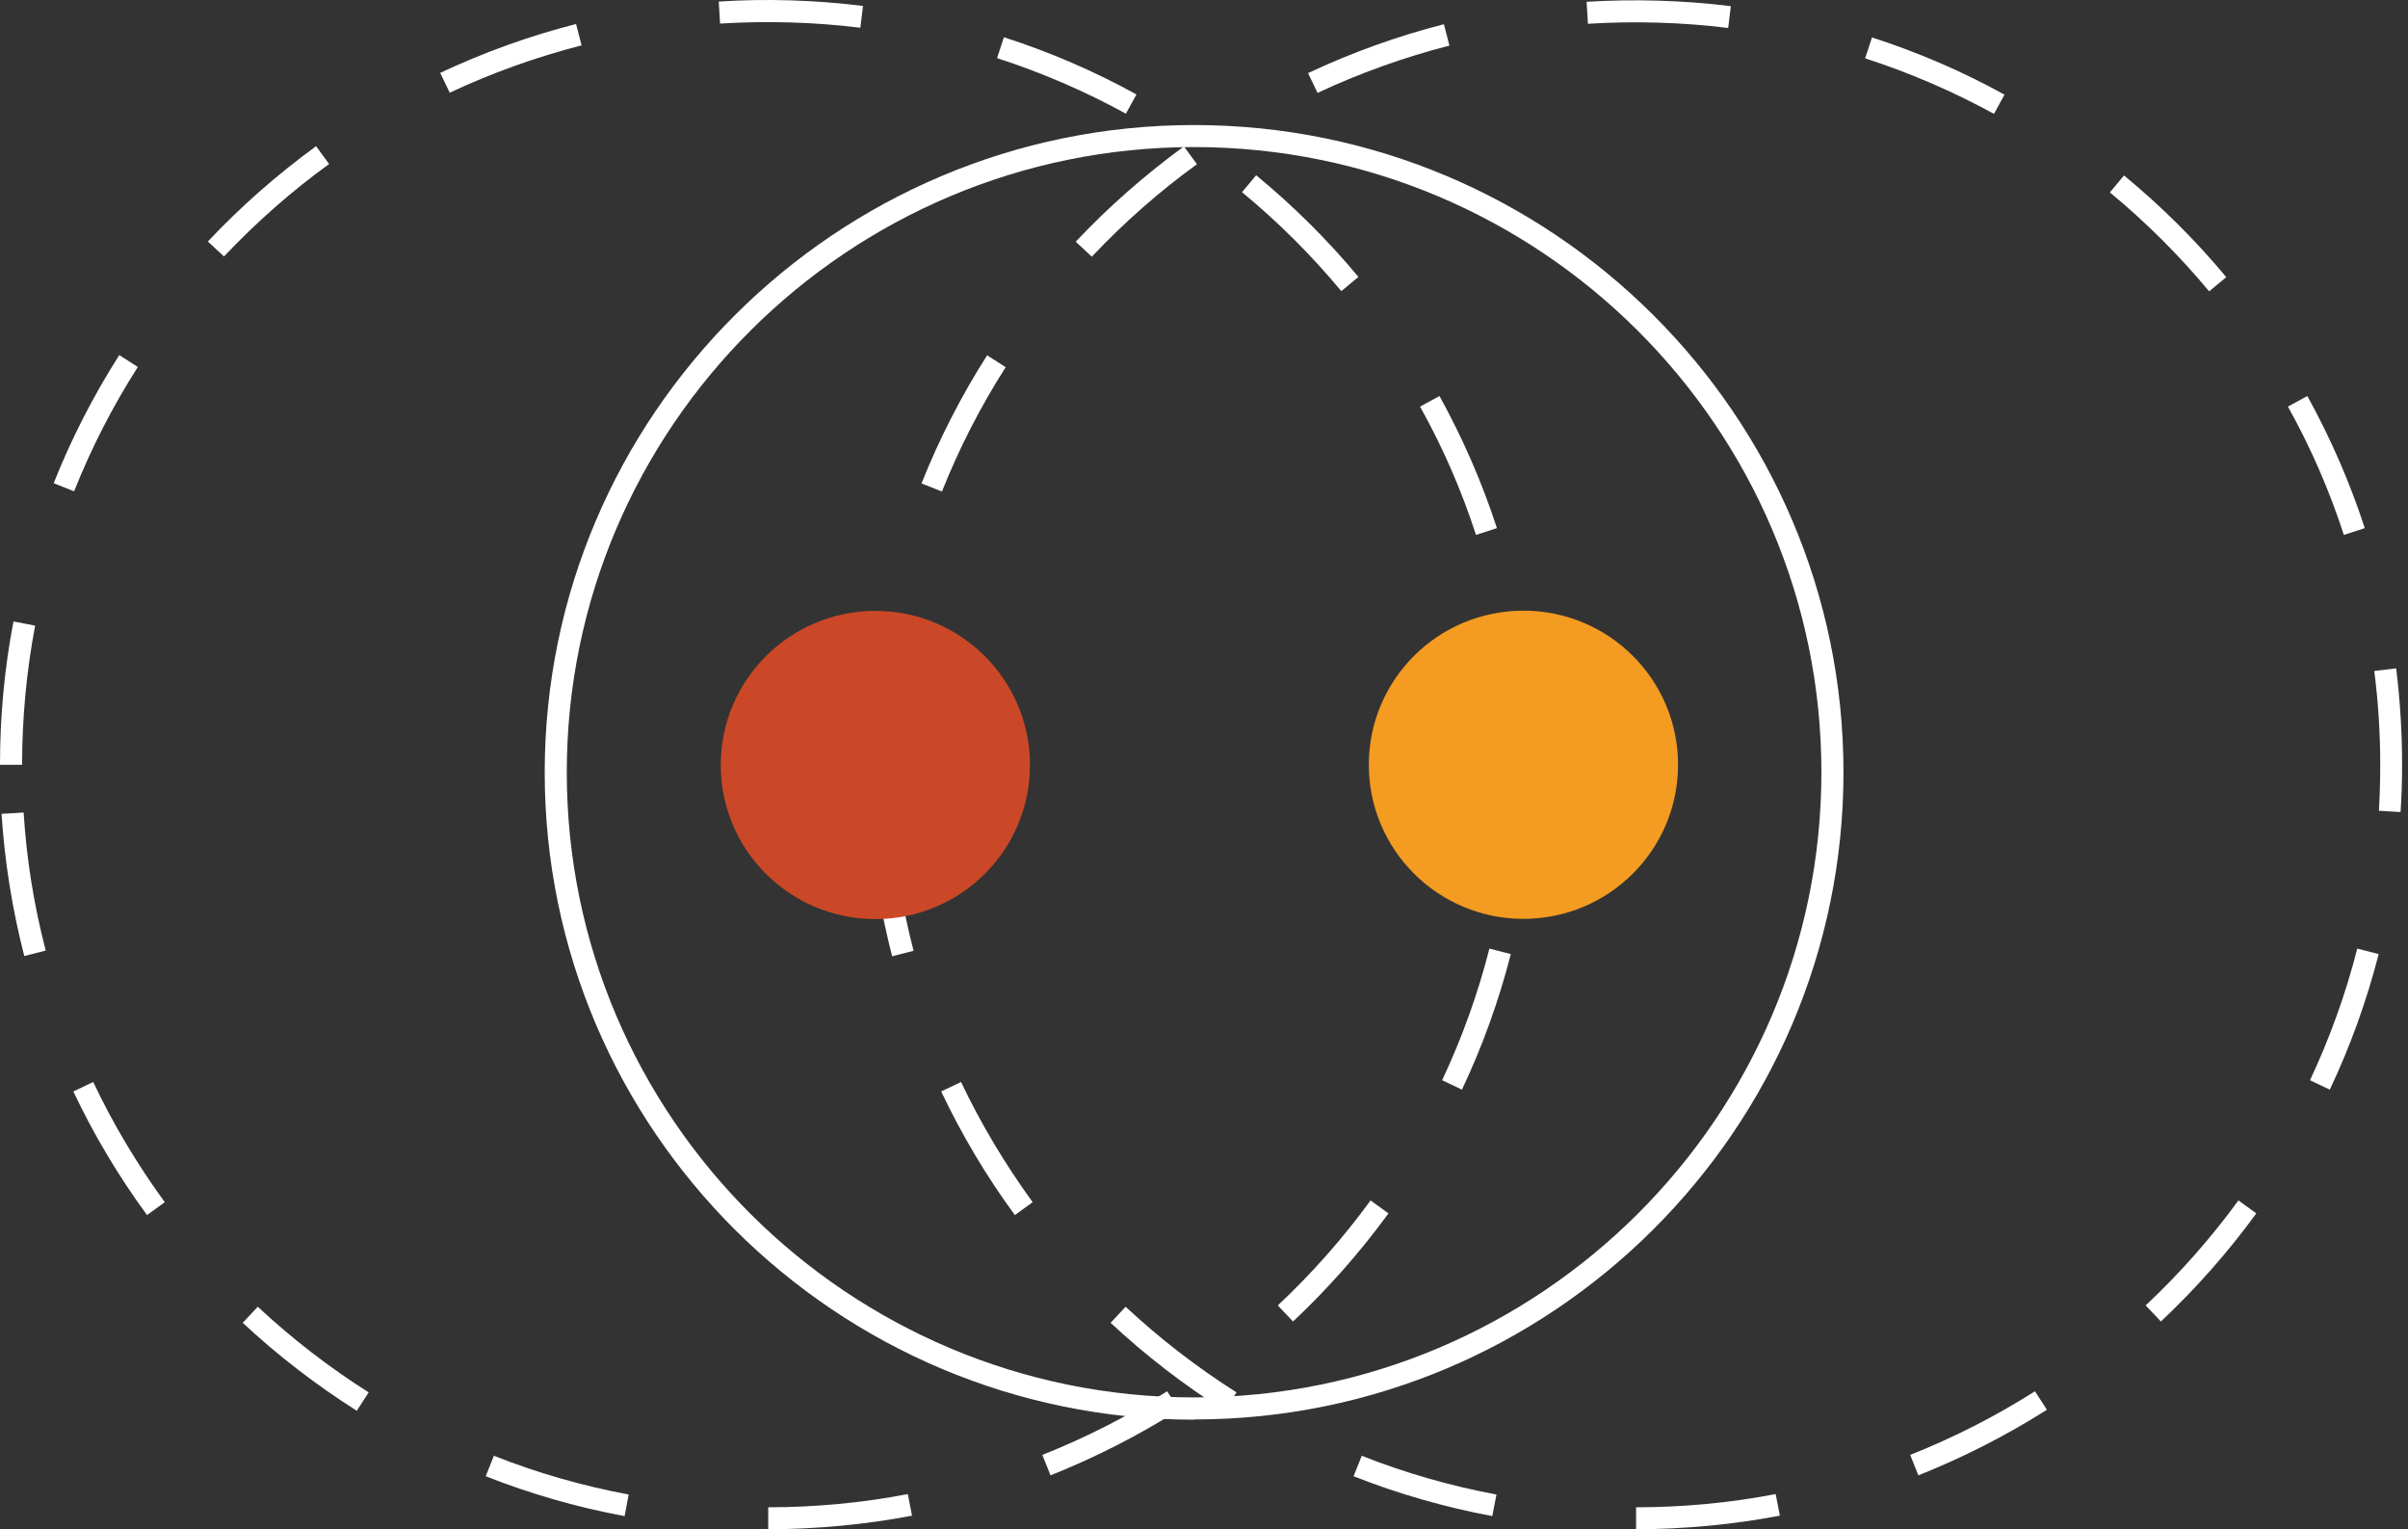 <svg width="126" height="80" viewBox="0 0 126 80" fill="none" xmlns="http://www.w3.org/2000/svg">
<rect x="0" y="0" width="126" height="80" fill="#333333" stroke="none"/>
<path d="M40.198 80.001V78.849C42.648 78.849 45.11 78.619 47.503 78.158L47.722 79.287C45.26 79.759 42.729 79.989 40.198 80.001V80.001ZM32.674 79.309C30.189 78.849 27.75 78.146 25.416 77.225L25.843 76.154C28.109 77.052 30.489 77.732 32.894 78.181L32.685 79.309H32.674ZM54.969 77.179L54.541 76.108C56.807 75.21 59.003 74.093 61.072 72.78L61.696 73.747C59.569 75.095 57.304 76.246 54.969 77.179ZM18.677 73.805C16.551 72.458 14.54 70.915 12.702 69.199L13.488 68.358C15.279 70.028 17.233 71.536 19.29 72.838L18.666 73.805H18.677ZM67.659 69.13L66.862 68.289C68.642 66.619 70.272 64.777 71.716 62.796L72.652 63.475C71.173 65.502 69.497 67.402 67.659 69.13V69.13ZM7.698 63.568C6.207 61.541 4.912 59.364 3.837 57.096L4.877 56.6C5.918 58.8 7.177 60.907 8.622 62.888L7.686 63.568H7.698ZM76.501 57.004L75.461 56.508C76.501 54.297 77.333 51.983 77.934 49.622L79.055 49.91C78.431 52.34 77.576 54.723 76.501 56.992V57.004ZM1.271 50.013C0.647 47.595 0.243 45.085 0.081 42.574L1.237 42.505C1.387 44.947 1.78 47.376 2.392 49.725L1.271 50.013V50.013ZM80.223 42.471L79.067 42.401C79.113 41.607 79.136 40.801 79.136 39.995C79.136 38.359 79.032 36.701 78.824 35.089L79.969 34.951C80.177 36.609 80.281 38.313 80.281 39.995C80.281 40.824 80.257 41.653 80.2 42.471H80.223ZM1.156 40.006H0C0 37.484 0.231 34.962 0.705 32.51L1.838 32.728C1.387 35.112 1.156 37.565 1.156 40.006V40.006ZM77.229 27.972C76.478 25.658 75.496 23.401 74.305 21.27L75.322 20.717C76.536 22.917 77.553 25.243 78.327 27.627L77.229 27.984V27.972ZM3.883 25.704L2.809 25.277C3.733 22.951 4.889 20.694 6.241 18.575L7.212 19.197C5.894 21.259 4.773 23.447 3.872 25.715L3.883 25.704ZM70.179 15.224C68.619 13.347 66.874 11.608 64.99 10.054L65.729 9.167C67.671 10.768 69.474 12.553 71.081 14.487L70.191 15.224H70.179ZM11.72 13.416L10.876 12.633C12.598 10.802 14.505 9.132 16.539 7.647L17.221 8.58C15.245 10.008 13.396 11.643 11.72 13.416V13.416ZM58.91 5.943C56.76 4.768 54.495 3.789 52.172 3.041L52.53 1.947C54.923 2.718 57.257 3.72 59.465 4.941L58.91 5.954V5.943ZM23.532 4.849L23.035 3.812C25.312 2.741 27.704 1.877 30.143 1.256L30.432 2.373C28.062 2.983 25.739 3.812 23.532 4.849V4.849ZM45.018 1.451C42.602 1.152 40.106 1.083 37.678 1.233L37.609 0.081C40.094 -0.08 42.672 0 45.156 0.311L45.018 1.451Z" fill="white"/>
<path d="M85.609 80V78.849C88.059 78.849 90.521 78.618 92.913 78.158L93.133 79.286C90.671 79.759 88.14 79.989 85.609 80V80ZM78.085 79.309C75.611 78.849 73.161 78.146 70.826 77.225L71.254 76.154C73.519 77.052 75.9 77.732 78.304 78.181L78.085 79.309ZM100.38 77.179L99.952 76.108C102.217 75.21 104.413 74.093 106.482 72.78L107.106 73.747C104.98 75.095 102.714 76.246 100.38 77.179ZM64.088 73.805C61.961 72.458 59.95 70.914 58.113 69.199L58.899 68.358C60.69 70.028 62.643 71.536 64.701 72.838L64.076 73.805H64.088ZM113.07 69.129L112.273 68.289C114.053 66.619 115.682 64.776 117.127 62.796L118.063 63.475C116.584 65.502 114.908 67.402 113.07 69.129V69.129ZM53.108 63.567C51.617 61.541 50.323 59.364 49.248 57.096L50.288 56.6C51.328 58.8 52.6 60.907 54.033 62.888L53.097 63.567H53.108ZM121.912 57.003L120.872 56.508C121.912 54.297 122.744 51.983 123.345 49.622L124.466 49.91C123.842 52.34 122.987 54.723 121.912 56.992V57.003ZM46.682 50.025C46.058 47.606 45.653 45.096 45.492 42.586L46.647 42.517C46.798 44.958 47.191 47.388 47.803 49.737L46.682 50.025ZM125.633 42.482L124.478 42.413C124.524 41.618 124.547 40.812 124.547 40.006C124.547 38.371 124.443 36.713 124.235 35.1L125.379 34.962C125.587 36.62 125.691 38.325 125.691 40.006C125.691 40.835 125.668 41.664 125.61 42.482H125.633ZM46.566 40.006H45.411C45.411 37.484 45.642 34.962 46.116 32.509L47.248 32.728C46.798 35.112 46.566 37.565 46.566 40.006V40.006ZM122.64 27.972C121.889 25.657 120.906 23.4 119.716 21.27L120.733 20.717C121.947 22.917 122.964 25.243 123.738 27.627L122.64 27.984V27.972ZM49.294 25.715L48.219 25.289C49.144 22.963 50.3 20.706 51.652 18.587L52.623 19.209C51.305 21.27 50.184 23.458 49.282 25.727L49.294 25.715ZM115.59 15.236C114.029 13.359 112.284 11.62 110.4 10.065L111.14 9.178C113.082 10.779 114.885 12.564 116.491 14.499L115.601 15.236H115.59ZM57.13 13.428L56.287 12.645C58.009 10.814 59.916 9.144 61.95 7.658L62.632 8.591C60.655 10.019 58.806 11.654 57.13 13.428V13.428ZM104.332 5.954C102.183 4.779 99.917 3.801 97.594 3.052L97.953 1.958C100.345 2.73 102.68 3.731 104.887 4.952L104.332 5.965V5.954ZM68.942 4.86L68.445 3.824C70.722 2.753 73.115 1.889 75.553 1.267L75.842 2.384C73.473 2.994 71.15 3.824 68.942 4.86V4.86ZM90.428 1.463C88.013 1.163 85.516 1.094 83.089 1.244L83.02 0.092C85.516 -0.057 88.082 0.012 90.567 0.323L90.428 1.463Z" fill="white"/>
<path d="M79.715 48.067C84.183 48.067 87.805 44.458 87.805 40.006C87.805 35.554 84.183 31.945 79.715 31.945C75.246 31.945 71.624 35.554 71.624 40.006C71.624 44.458 75.246 48.067 79.715 48.067Z" fill="#F49B21"/>
<path d="M45.804 48.079C50.272 48.079 53.894 44.47 53.894 40.018C53.894 35.566 50.272 31.957 45.804 31.957C41.336 31.957 37.713 35.566 37.713 40.018C37.713 44.47 41.336 48.079 45.804 48.079Z" fill="#CA4827"/>
<path d="M62.481 74.266C43.746 74.266 28.502 59.076 28.502 40.409C28.502 21.742 43.746 6.541 62.481 6.541C81.217 6.541 96.461 21.731 96.461 40.398C96.461 59.065 81.217 74.254 62.481 74.254V74.266ZM62.481 7.693C44.382 7.693 29.657 22.364 29.657 40.398C29.657 58.431 44.382 73.102 62.481 73.102C80.581 73.102 95.306 58.431 95.306 40.398C95.306 22.364 80.581 7.693 62.481 7.693V7.693Z" fill="white"/>
</svg>
